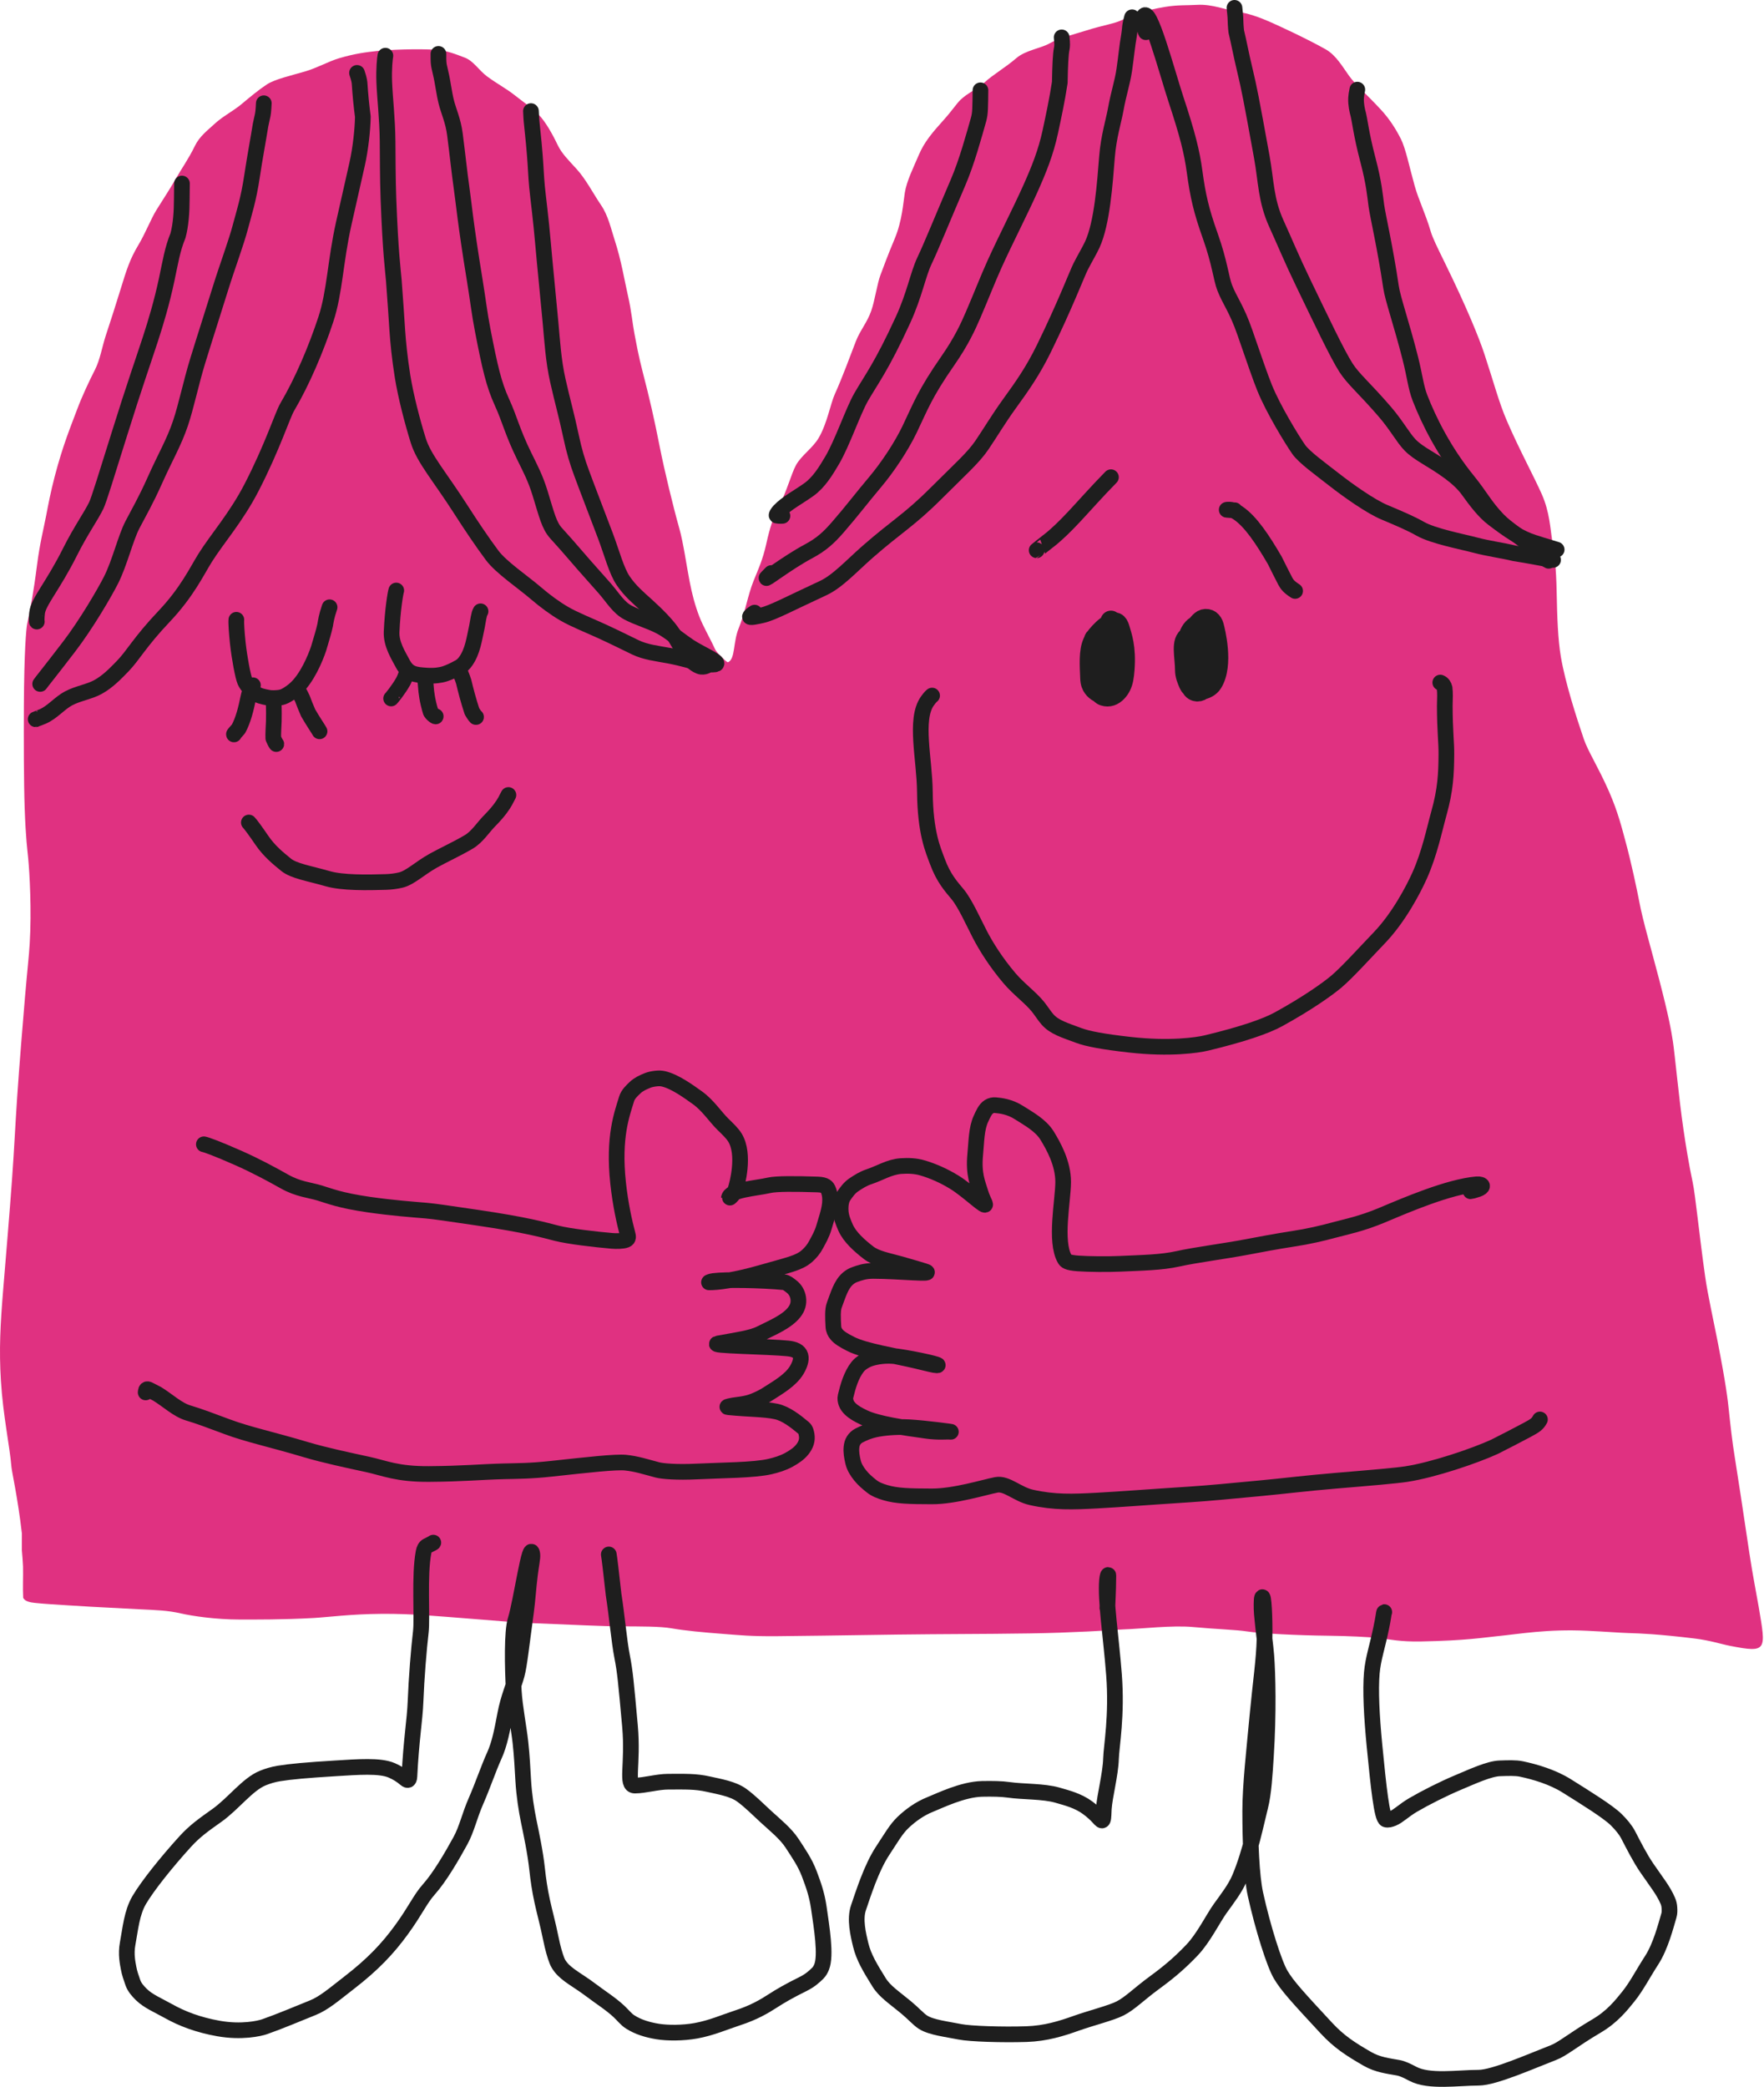 <svg width="1350" height="1597" viewBox="0 0 1350 1597" fill="none" xmlns="http://www.w3.org/2000/svg">
<path d="M8.735 1122.2C9.083 1126.41 13.58 1145.75 16.755 1173.31L16.727 1186.07C17.092 1190.32 17.447 1194.43 17.624 1198.59C17.801 1206.81 17.333 1214.41 17.745 1222.47C18.494 1224.06 20.001 1224.9 21.631 1225.43C23.261 1225.97 24.962 1226.2 26.709 1226.4C33.792 1227.18 43.931 1227.71 52.827 1228.31C60.363 1228.81 72.001 1229.53 106.445 1231.25C119.797 1231.91 128.397 1232.13 138.458 1234.45C146.998 1236.41 164.869 1239.1 183.353 1239.12C194.975 1239.13 216.736 1239.26 240.059 1237.94C251.248 1237.3 268.357 1234.92 292.315 1234.76C316.098 1234.6 334.591 1236.57 359.941 1238.49C379.144 1239.95 391.81 1241.23 405.609 1241.81C439.093 1243.21 463.444 1244.3 473.072 1244.33C490.57 1244.38 505.214 1244.32 513.881 1245.83C524.578 1247.69 538.41 1248.97 553.08 1250.08C565.834 1251.04 573.894 1252.02 594.49 1251.86C612.94 1251.71 646.674 1251.21 665.313 1250.93L665.849 1250.92C684.02 1250.65 687.636 1250.59 712.753 1250.36C738.115 1250.13 784.022 1250.14 810.756 1249.18C844.877 1247.96 854.851 1246.83 859.56 1246.68C873.325 1246.26 897.05 1243.38 912.778 1244.84C932.035 1246.61 945.908 1246.9 954.477 1248.24C964.737 1249.85 993.836 1251.26 1016.01 1251.5C1032.49 1251.68 1047.07 1252.46 1054.62 1253.28C1064.04 1254.3 1071.51 1256.18 1087.2 1255.9C1121.84 1255.27 1136.03 1252.83 1145.15 1251.93C1163.65 1250.11 1183.95 1246.29 1214.62 1247.72C1229.82 1248.44 1238.42 1249.21 1246.65 1249.48L1246.83 1249.48C1255.45 1249.76 1268.32 1250.17 1296.81 1253.62C1308.65 1255.06 1316.91 1257.87 1324.14 1259.28C1352.68 1264.85 1351.51 1262.68 1345.99 1229.71C1344.65 1221.7 1341.1 1203.85 1338.84 1188.52C1334.79 1161.11 1329.04 1123.44 1327.63 1114.9C1325.73 1103.45 1324.29 1090.28 1323.12 1079.21C1322.26 1071.07 1321.03 1059.75 1314.37 1025.68C1311.49 1010.95 1306.84 989.931 1305.06 977.342C1300.37 944.368 1297.56 914.768 1295.45 904.764C1292.31 889.902 1290.13 876.152 1288.34 863.993C1284.86 840.332 1281.73 806.26 1280.3 796.982C1278.97 788.37 1277.2 778.003 1269.9 749.926C1263.12 723.882 1257.39 704.924 1254.6 690.146C1252.88 681.065 1248.25 659.251 1244.06 643.956C1241.6 635 1238.47 621.653 1231.31 605.419C1222.87 586.303 1215.32 574.931 1212.06 565.349C1206.43 548.829 1197.85 522.211 1194.52 502.439C1192.31 489.35 1191.68 472.146 1191.34 453.731C1190.97 433.175 1189.47 423.649 1188.14 415.214L1188.12 415.052C1186.36 403.921 1185.96 391.845 1180 378.262C1174.36 365.403 1162.21 342.98 1153.02 321.517C1147.07 307.628 1143.28 292.889 1136.06 270.998C1132.02 258.736 1122.76 235.8 1106.23 202.048L1105.39 200.323C1099.68 188.673 1096.38 181.931 1094.99 177.226C1090.74 162.864 1085.75 153.248 1082.67 142.241C1078.6 127.725 1075.76 113.499 1072.07 106.249C1068.44 99.123 1063.78 91.435 1056.73 83.82C1045.49 71.686 1037.58 65.163 1032.38 57.926C1027.3 50.843 1022.43 42.181 1014.48 37.705C1000.08 29.587 978.902 19.82 971.398 16.526C964.14 13.339 955.314 10.152 946.791 8.929C938.567 7.75 927.784 3 916.106 3.707C908.352 4.176 901.216 3.663 891.591 5.284C875.687 7.961 866.732 11.223 859.327 14.999C852.989 18.23 845.161 18.947 831.103 23.401C820.818 26.66 810.585 28.972 803.318 33.156C796.668 36.984 784.858 38.407 777.815 44.479C769.494 51.654 760.023 57.052 753.648 62.913C747.885 68.211 740.59 71.031 734.946 76.497C732.089 79.264 728.347 84.955 722.384 91.578C713.08 101.91 707.287 108.831 703.136 118.617C699.088 128.16 693.893 138.451 692.471 147.36C691.255 154.978 690.515 168.764 684.709 182.656C678.91 196.532 676.405 203.56 673.898 210.193C671.173 217.405 669.701 229.278 666.773 237.778C663.737 246.591 658.189 252.872 654.993 261.13C650.843 271.853 644.72 288.675 638.905 301.529C635.505 309.046 633.142 323.682 626.594 334.967C622.026 342.84 613.248 348.429 609.146 355.937C605.583 362.456 601.967 376.414 596.369 386.762C592.185 394.498 589.177 403.56 586.482 415.898C583.72 428.545 579.85 436.615 576.68 444.501C572.259 455.501 570.219 468.867 565.427 480.425C560.92 491.294 562.84 503.706 557.373 506.603C556.706 506.957 555.404 505.729 554.099 504.432C551.491 501.841 548.454 499.415 546.979 496.16C543.512 488.507 538.162 479.461 535.177 471.668C531.744 462.706 529.62 454.378 527.762 444.842C525.361 432.519 523.004 415.349 519.838 404.138C515.264 387.943 508.495 360.121 504.852 341.624C500.512 319.588 497.026 304.515 491.904 284.794C488.484 271.623 486.967 262.672 485.542 255.343C484.025 247.539 483.408 238.6 480.507 225.888C477.767 213.879 475.502 199.333 470.405 183.658C467.583 174.981 465.475 164.93 459.941 156.864C454.533 148.981 448.375 137.124 441.423 129.485C435.358 122.82 429.934 117.55 426.804 110.981C422.712 102.395 417.51 93.185 412.312 87.779C407.262 82.526 401.019 78.495 394.021 72.94C387.314 67.615 380.228 64.004 372.705 58.414C366.493 53.797 362.404 46.682 355.868 44.157L355.607 44.056C348.955 41.486 341.578 38.635 334.261 38.136C319.474 37.128 296.774 38.116 288.482 39.024C280.763 39.869 271.76 40.901 259.325 44.622C251.401 46.993 242.663 51.984 233.436 54.682C222.473 57.888 210.279 60.615 204.222 64.606C197.848 68.807 191.551 74.068 184.802 79.707L184.636 79.846C178.831 84.696 170.46 89.051 164.607 94.423C158.766 99.784 152.656 104.352 149.115 111.7C144.372 121.54 138.826 129.167 134.047 137.566C129.999 144.678 125.108 151.991 119.65 160.792C115.55 167.403 111.254 178.538 105.847 187.544C99.489 198.134 96.965 206 92.282 221.279C88.281 234.334 84.584 245.695 80.997 256.592C78.133 265.294 76.617 275.192 72.696 282.857C68.065 291.91 62.577 303.719 59.071 313.119C54.377 325.708 48.225 340.208 41.859 364.58C38.78 376.368 36.927 386.089 35.436 393.906L35.325 394.486C33.62 403.425 30.409 415.995 28.354 432.197C25.619 453.744 23.151 466.302 20.856 477.073C19.982 481.176 18.482 499.019 18.276 539.712C18.148 564.943 18.201 598.93 18.882 618.233C19.722 642.048 20.956 650.137 21.575 656.675C22.66 668.127 24.28 696.61 22.73 722.004C22.113 732.121 21.061 740.439 19.141 762.697C17.495 781.776 14.747 815.742 13.136 839.502C11.525 863.262 11.064 876.418 9.208 902.294C7.352 928.169 4.17 965.628 2.418 986.975C0.25 1013.4 -0.79 1032.53 0.698 1056.54C2.354 1083.24 7.401 1106.09 8.735 1122.2Z" fill="#E03181"/>
<path d="M713.337 532.19C713.23 532.19 711.828 533.373 709.672 536.434C699.742 550.528 707.593 580.901 707.825 605.921C708.117 637.325 714.113 650.245 717.278 658.857C722.095 671.965 727.798 678.067 732.978 684.341C738.599 691.15 744.864 705.245 749.823 714.82C754.636 724.114 762.207 736.266 772.676 748.568C779.638 756.748 788.798 763.328 794.404 770.325C797.097 773.687 799.166 777.156 801.727 780.048C806.98 785.979 814.719 788.201 825.524 792.235C832.396 794.8 844.132 797.034 864.787 799.35C895.205 802.76 916.078 799.738 923.392 797.978C950.748 791.395 968.748 785.197 978.42 779.878C1000.8 767.571 1015.81 756.827 1022.56 751.181C1030.8 744.29 1045.3 728.233 1055.49 717.641C1070.54 701.997 1081.69 680.497 1086.41 669.994C1094.14 652.788 1097.77 634.535 1101.16 622.451C1106.3 604.086 1106.8 592.228 1106.92 577.293C1107 567.731 1105.76 559.689 1105.7 540.133C1105.88 533.905 1106.01 530.128 1105.56 526.466C1105.11 524.663 1104.2 522.976 1102.25 522.244" stroke="#1E1E1E" stroke-width="12" stroke-linecap="round" stroke-linejoin="round"/>
<path d="M190.449 629.318C191.584 630.419 195.695 635.986 200.394 642.894C205.984 651.113 212.911 656.739 218.896 661.617C224.851 666.469 236.592 668.212 250.875 672.323C262.112 675.558 281.293 675.25 295.222 674.817C299.3 674.69 303.184 674.167 306.713 673.332C313.861 671.64 321.187 664.344 331.528 658.558C339.068 654.34 349.179 649.752 358.609 644.23C365.497 640.197 369.803 632.745 375.421 627.265C381.942 620.54 384.898 616.099 386.658 612.939C387.513 611.36 388.293 609.832 389.097 608.257" stroke="#1E1E1E" stroke-width="12" stroke-linecap="round" stroke-linejoin="round"/>
<path d="M331.62 1180.27C331.478 1180.59 329.774 1181.27 326.824 1182.84C325.336 1183.64 324.548 1185.46 324.17 1187.43C320.7 1205.53 323.371 1237.58 322.028 1248.83C320.553 1261.19 318.675 1284.32 318.015 1301.75C317.468 1316.19 314.694 1331.07 313.327 1359.12C313.126 1363.24 311.306 1361.95 309.912 1360.75C307.155 1358.37 303.866 1356.3 299.832 1354.53C290.775 1350.58 273.905 1351.94 256.587 1352.99C234.614 1354.33 222.208 1355.47 213.321 1356.92C209.219 1357.59 205.171 1358.78 201.161 1360.39C189.49 1365.1 178.617 1380.01 166.024 1388.96C155.74 1396.26 149.05 1400.98 141.707 1409.05C127.461 1424.71 112.944 1442.84 106.549 1453.72C100.804 1463.5 99.794 1475.87 97.693 1487.09C96.168 1495.23 97.748 1502.12 98.435 1505.92C99.112 1509.67 100.431 1513.34 101.689 1516.95C102.9 1520.42 105.473 1523.37 108.223 1526.07C113.416 1531.17 121.331 1534.44 128.652 1538.56C139.345 1544.58 151.641 1549.25 167.11 1552.01C184.913 1555.19 198.597 1552.01 202.426 1550.68C213.326 1546.9 228.109 1540.67 239.287 1536.16C248.042 1532.63 255.333 1526.17 267.514 1516.75C285.196 1503.08 296.666 1491.04 307.255 1476.47C318.168 1461.47 321.456 1453.14 328.279 1445.49C336.535 1436.22 345.672 1420.57 352.367 1408.35C357.258 1399.43 359.32 1389.26 364.261 1378C369.35 1366.4 374.072 1352.5 378.178 1343.51C382.493 1334.06 384.379 1323.37 386.581 1311.78C389.084 1298.61 393.291 1289.63 395.501 1281.35C397.549 1273.67 398.935 1259.7 402.47 1233.87C403.875 1223.6 404.139 1216.32 405.617 1204.41C406.458 1197.63 407.684 1191.8 407.436 1189.59C405.875 1175.69 398.811 1225.96 394.536 1239.42C391.702 1248.34 392.16 1275.16 393.211 1293.85C393.879 1305.74 396.992 1321.35 398.295 1333.09C399.442 1343.42 399.948 1354.11 400.421 1362.09C401.12 1373.88 402.911 1385.01 404.598 1393.2C406.521 1402.55 409.678 1417.17 411.056 1430.07C411.92 1438.15 413.084 1446 414.928 1454.52C416.927 1463.74 419.188 1471.43 421.533 1483.05C423.026 1490.45 424.742 1496.35 426.241 1500.16C426.977 1502.04 428.024 1503.64 429.173 1505.1C433.982 1511.24 442.616 1515.38 451.831 1522.34C459.945 1528.47 467.219 1532.95 473.618 1538.89C476.772 1541.82 479.132 1544.99 482.185 1546.94C488.483 1550.98 495.602 1553.03 502.951 1554.27C510.763 1555.59 522.724 1555.55 532.642 1553.75C544.535 1551.59 554.353 1547.18 564.838 1543.76C576.913 1539.82 584.91 1535.1 591.314 1530.96C597.206 1527.15 603.683 1523.37 614.749 1517.89C619.85 1515.36 623.274 1512.3 625.902 1509.66C627.208 1508.35 628.068 1506.73 628.756 1505.07C632.432 1496.18 628.783 1474.33 626.626 1459.46C625.16 1449.34 622.495 1442.03 619.354 1433.68C616.033 1424.86 611.188 1418.04 606.244 1410.4C601.381 1402.88 592.67 1395.92 586.461 1390.2C579.918 1384.17 573.877 1378.07 567.653 1373.54C560.829 1368.56 550.077 1366.89 542.145 1365.08C532.209 1362.83 524.45 1363.17 511.346 1363.19C503.084 1363.2 493.425 1366.12 485.949 1366.16C478.526 1366.21 484.792 1349.98 482.112 1320.43C479.097 1287.19 478.369 1278.92 476.164 1267.75C473.786 1255.71 472.107 1235.96 469.586 1219.99C468.825 1213.76 467.815 1204.33 467.152 1198.62C466.49 1192.92 466.206 1191.23 465.914 1189.33" stroke="#1E1E1E" stroke-width="12" stroke-linecap="round" stroke-linejoin="round"/>
<path d="M847.47 1230.21C847.47 1227.7 848.144 1219.19 848.234 1205.6C848.245 1203.98 847.463 1205.86 847.198 1209.05C845.91 1224.57 850.22 1251.36 852.534 1281.11C854.985 1312.62 850.532 1336.09 850.257 1345.5C849.903 1357.61 845.4 1374.11 844.759 1383.88C844.561 1386.9 844.624 1390.9 844.03 1392.29C843.435 1393.67 842.301 1392.31 841.069 1390.94C838.588 1388.17 835.757 1385.63 832.508 1383.22C825.133 1377.75 816.73 1375.65 809.368 1373.52C798.551 1370.37 782.64 1370.99 772.054 1369.44C766.598 1368.64 759.328 1368.53 751.657 1368.69C736.714 1369.02 719.231 1377.68 711.682 1380.7C703.866 1383.82 696.699 1389.01 691.01 1394.45C685.707 1399.52 681.9 1406.35 675.465 1416.1C666.679 1429.41 660.387 1449.85 657.013 1459.57C653.99 1468.29 656.694 1479.81 658.715 1488.11C661.036 1497.64 665.863 1505.57 672.737 1516.66C677.089 1523.69 684.241 1528.26 693.514 1535.94C699.047 1540.52 702.952 1545.05 706.453 1547.26C712.71 1551.22 724.628 1552.55 734.687 1554.56C742.55 1556.13 767.299 1556.92 785.517 1556.32C800.385 1555.84 812.552 1551.97 823.331 1548.13C835.347 1543.86 850.443 1540.15 857.276 1536.64C864.969 1532.7 871.608 1525.65 883.883 1516.69C896.13 1507.75 904.194 1500.48 912.301 1491.97C921.055 1482.79 928.482 1467.64 933.757 1460.31C939.458 1452.39 945.271 1444.95 948.679 1436.91C956.81 1417.72 961.445 1394.22 964.564 1381.97C967.068 1372.14 967.934 1357.56 968.814 1343.73C970.933 1310.42 970.186 1280.71 969.118 1266.76C968.467 1258.26 966.961 1248.98 965.716 1234.92C965.273 1229.91 965.435 1223.46 965.833 1222.38C967.08 1219 968.065 1238.1 967.748 1253.79C967.425 1269.75 964.654 1288.05 962.507 1310.93C959.901 1338.69 956.786 1366.12 956.786 1385.61C956.785 1408.83 957.729 1435.46 960.808 1449.38C966.538 1475.28 975.193 1502.48 980.08 1510.78C985.296 1519.64 993.918 1528.89 1014.86 1551.48C1024.84 1562.25 1033.59 1567.84 1046.57 1575.32C1054.36 1579.81 1062.59 1580.72 1069.99 1582.05C1073.59 1582.7 1077.31 1584.61 1081.25 1586.69C1093.76 1593.29 1115.81 1589.68 1131.63 1589.66C1143.47 1589.64 1171.77 1577.05 1188.67 1570.54C1196.16 1567.66 1203.21 1561.1 1222.02 1549.99C1233.96 1542.95 1240.88 1534.15 1246.31 1527.41C1252.47 1519.73 1257.26 1510.27 1264.04 1499.78C1270.96 1489.1 1274.96 1473.15 1277.22 1465.54C1277.8 1463.61 1277.73 1461.64 1277.62 1459.78C1277.52 1457.91 1277.18 1456.17 1276.35 1454.26C1272.86 1446.2 1267.94 1440.32 1260.36 1429.25C1254.99 1421.42 1250.05 1411.57 1246.09 1403.94C1243.99 1399.91 1240.6 1395.9 1236.91 1392.25C1230.76 1386.15 1213.56 1375.5 1198.96 1366.36C1187.99 1359.49 1174.64 1355.66 1164.45 1353.48C1159.87 1352.5 1153.98 1352.78 1147.73 1352.98C1139.7 1353.24 1126.74 1359.24 1115.66 1363.9C1104.66 1368.52 1090.85 1375.49 1081.43 1381C1074.55 1385.03 1070.24 1389.5 1066.06 1391.23C1064.05 1392.06 1062.16 1392.56 1060.67 1392.09C1057.59 1391.11 1055.06 1368.12 1051.91 1335.64C1049.74 1313.32 1048.7 1293.25 1049.86 1279.97C1050.83 1268.91 1054.04 1260.29 1057.08 1245.44C1057.81 1241.89 1058.27 1239.41 1058.61 1237.29C1058.95 1235.16 1059.17 1233.47 1059.39 1233.43" stroke="#1E1E1E" stroke-width="12" stroke-linecap="round" stroke-linejoin="round"/>
<path d="M793.377 421.008C793.271 421.008 796.868 418.311 804.936 411.878C809.352 408.143 814.422 403.452 821.908 395.474C829.395 387.496 839.145 376.374 850.21 365.115" stroke="#1E1E1E" stroke-width="12" stroke-linecap="round" stroke-linejoin="round"/>
<path d="M944.915 390.404C943.568 390.404 940.888 390.298 938.811 390.051C938.644 390.031 940.58 389.737 942.328 390.073C944.076 390.409 945.653 391.26 947.45 392.455C957.063 398.853 966.413 412.972 975.566 428.704C978.256 434.029 980.711 439.112 983.615 444.626C984.994 447.098 986.182 448.905 991.166 452.136" stroke="#1E1E1E" stroke-width="12" stroke-linecap="round" stroke-linejoin="round"/>
<path d="M1125.46 911.439C1125.78 911.439 1127.7 910.988 1131.12 909.825C1132.83 909.241 1134.31 908.157 1134.24 907.351C1134.18 906.546 1132.48 905.922 1130.25 906.112C1108.81 907.943 1076.25 921.91 1057.96 929.624C1041.8 936.441 1029.47 938.785 1021.27 941.021C1011.69 943.633 1001.32 946.048 989.514 947.842C975.958 949.902 963.205 952.405 953.895 954.145C935.73 957.542 914.731 960.171 901.35 963.159C888.777 965.967 874.114 966.161 856.838 966.953C848.13 967.353 833.25 967.249 825.03 966.66C816.809 966.07 815.693 964.768 814.807 963.22C807.102 949.751 813.548 918.784 813.642 904.549C813.737 889.981 806.051 876.536 801.34 868.85C796.468 860.903 786.998 855.838 779.829 851.251C772.489 846.555 765.462 845.953 761.854 845.589C760.063 845.408 758.317 845.836 756.881 846.744C753.921 848.616 752.346 852.495 750.728 855.983C747.21 863.568 747.291 873.497 746.36 883.118C744.868 898.531 748.316 905.432 750.404 912.453C751.462 916.009 753.08 919.237 753.749 920.794C755.926 925.862 741.115 911.141 730.438 904.575C722.541 899.719 714.18 895.964 705.709 893.495C700.676 892.028 694.942 891.788 689.545 892.18C680.514 892.836 673.552 897.535 664.953 900.374C660.792 901.748 656.937 904.138 653.308 906.602C650.198 908.714 647.922 911.813 645.723 915.032C644.648 916.607 644.056 918.319 643.673 920.437C643.291 922.555 643.238 925.093 643.441 927.331C643.816 931.465 645.413 935.379 647.127 939.25C650.387 946.611 657.832 953.137 664.636 958.423C670.508 962.984 679.484 964.459 689.093 967.147C698.565 969.796 705.181 971.865 707.235 972.482C717.837 975.668 687.674 972.38 668.245 972.384C661.753 972.386 657.705 973.904 654.043 975.221C652.209 975.881 650.558 976.871 649.132 978.067C643.513 982.781 641.462 990.799 638.51 998.518C637.172 1002.02 637.381 1007.98 637.78 1014.85C637.948 1017.75 638.977 1019.37 640.061 1020.77C642.207 1023.56 646.079 1025.72 650.987 1028.23C661.855 1033.79 685.291 1037.33 701.62 1041.25C710.098 1043.28 715.075 1044.59 716.865 1044.61C722.101 1044.68 701.057 1039.83 686.653 1037.82C677.795 1036.58 670.582 1038.04 666.402 1039.31C664.338 1039.94 662.505 1040.87 660.793 1041.93C659.081 1042.98 657.574 1044.22 656.372 1045.73C651.411 1051.98 648.898 1060.88 647.116 1068.36C646.697 1070.12 647.049 1071.91 647.644 1073.55C648.239 1075.18 649.373 1076.65 650.684 1077.94C653.278 1080.49 656.808 1082.44 661.1 1084.49C671.35 1089.4 691.859 1092.34 709.408 1094.77C718.193 1095.98 724.922 1095.21 726.812 1095.4C732.796 1096.02 707.34 1092.59 695.168 1091.98C685.128 1091.47 675.643 1092.47 669.771 1093.73C665.028 1094.74 661.037 1096.46 657.346 1098.36C655.549 1099.28 654.206 1100.66 653.253 1102.15C652.301 1103.64 651.858 1105.33 651.656 1107.16C651.245 1110.9 651.953 1114.87 652.88 1118.75C653.79 1122.56 655.92 1125.87 658.34 1128.91C660.834 1132.05 663.992 1134.7 667.064 1137.15C669.975 1139.48 673.621 1140.87 677.595 1142.04C686.332 1144.62 695.713 1144.86 713.197 1144.9C730.63 1144.94 753.031 1137.94 762.423 1136.09C770.412 1134.52 778.519 1143.26 789.289 1145.67C807.062 1149.64 820.911 1149.09 839.328 1148.12C856.961 1147.18 879.862 1145.37 910.662 1143.39C925.164 1142.46 943.441 1140.66 964.333 1138.7C982.106 1137.03 1000.04 1134.78 1022.08 1132.94C1048.97 1130.71 1068.46 1129.03 1076.13 1127.86C1097.2 1124.64 1129 1113.71 1143.68 1106.99C1150.7 1103.47 1161.97 1097.66 1168.54 1094.13C1175.1 1090.61 1176.6 1089.53 1178.53 1086.04" stroke="#1E1E1E" stroke-width="12" stroke-linecap="round" stroke-linejoin="round"/>
<path d="M156.016 875.52C157.915 875.865 165.413 878.48 182.28 885.933C196.085 892.032 208.408 898.761 217.779 904.022C228.233 909.892 236.856 910.45 244.337 912.692C252.035 914.998 259.975 918.449 282.373 921.673C300.347 924.26 316.306 925.421 326.08 926.245C332.478 926.785 344.362 928.593 364.723 931.571C402.807 937.141 416.738 941.187 425.93 943.548C435.16 945.918 455.461 948.297 468.369 949.404C471.708 949.69 476.665 949.625 478.955 948.723C481.246 947.821 480.732 945.908 480.246 944.078C477.969 935.515 474.794 921.485 473.044 905.172C469.216 869.501 476.151 852.058 479.519 840.849C480.616 837.198 483.52 834.566 486.109 832.101C488.709 829.627 492.093 828.064 495.717 826.617C497.667 825.839 500.013 825.436 502.131 825.202C504.249 824.969 506.11 825.035 507.885 825.461C516.807 827.605 527.056 835.16 533.789 839.95C541.729 845.599 547.63 854.702 553.279 860.209C556.924 863.762 560.409 867.034 562.465 870.387C570.392 883.309 564.133 906.346 562.883 910.036C562.273 911.839 561.421 913.394 560.31 914.694C559.2 915.993 557.781 916.963 557.786 916.898C558.303 910.301 578.058 909.303 588.696 906.874C594.177 905.623 608.512 905.695 625.75 906.265C631.978 906.471 632.955 908.403 633.697 910C634.439 911.597 634.882 913.284 635.111 915.17C636.044 922.885 632.968 930.672 630.569 939.05C629.016 944.476 626.323 948.885 624.555 952.26C622.785 955.638 620.347 958.62 617.429 961.152C611.302 966.467 602.857 967.937 584.036 973.375C561.909 979.768 548.807 981.208 542.597 981.133C542.293 981.13 544.058 980.376 545.944 980.116C555.03 978.862 583.35 979.387 599.957 981.007C601.961 981.202 603.802 982.854 605.41 984.053C607.018 985.252 608.188 986.541 609.101 988.082C610.014 989.623 610.634 991.377 610.901 993.238C611.167 995.098 611.061 997.012 610.554 998.821C610.047 1000.63 609.143 1002.28 607.942 1003.86C602.319 1011.25 590.518 1016.02 582.008 1020.32C575.052 1023.83 563.517 1025.32 549.9 1027.83C540.06 1029.64 588.223 1030.17 602.917 1031.7C605.424 1031.96 607.559 1032.44 609.249 1033.32C610.939 1034.2 612.109 1035.56 612.606 1037.19C613.102 1038.82 612.889 1040.68 612.301 1042.63C611.713 1044.57 610.756 1046.55 609.695 1048.3C604.929 1056.17 595.224 1061.62 587.497 1066.6C584.038 1068.83 580.688 1070.41 577.367 1071.79C570.403 1074.67 563.83 1074.64 559.308 1075.66C557.217 1076.13 555.531 1076.47 557.561 1076.67C573.254 1078.25 584.663 1077.94 594.047 1079.96C601.438 1081.55 608.711 1087.26 615.094 1092.6C616.614 1093.87 617.024 1095.98 617.346 1097.87C617.667 1099.76 617.561 1101.67 616.992 1103.56C616.423 1105.45 615.395 1107.26 614.076 1108.92C611.426 1112.28 607.817 1114.65 603.864 1116.85C599.162 1119.47 593.964 1120.96 589.462 1122.03C577.131 1124.95 552.354 1124.9 533.203 1125.85C518.074 1126.59 507.026 1125.67 503.107 1124.64C494.491 1122.38 487.31 1119.96 478.748 1119.09C471.18 1118.32 449.381 1120.79 422.264 1123.74C405.347 1125.57 396.421 1125.42 385.578 1125.71C366.963 1126.19 355.232 1127.58 328.39 1127.78C303.884 1127.96 294.104 1123.21 281.633 1120.51C266.375 1117.2 248.416 1113.41 233.919 1109.08C208.499 1101.47 189.727 1097.57 173.559 1091.5C162.399 1087.32 151.918 1083.37 144.12 1081.09C135.879 1078.67 128.499 1071.48 120.208 1066.42C118.235 1065.35 116.497 1064.52 114.84 1063.66C113.183 1062.8 111.658 1061.95 111.484 1065.35" stroke="#1E1E1E" stroke-width="12" stroke-linecap="round" stroke-linejoin="round"/>
<path d="M180.887 474.203C180.62 476.183 181.184 484.695 182.004 492.164C183.265 503.647 185.966 517.783 187.412 521.118C188.861 524.462 191.635 527.249 194.527 529.796C197.354 532.284 201.212 533.017 205.367 533.809C207.812 534.274 211.048 534.148 213.516 533.844C215.984 533.539 217.615 532.874 219.643 531.682C221.671 530.489 224.046 528.788 225.891 527.148C234.839 519.188 241.248 503.951 243.828 496.244C245.968 488.976 247.905 482.825 248.851 478.2C249.337 475.382 249.833 471.608 252.224 464.619" stroke="#1E1E1E" stroke-width="12" stroke-linecap="round" stroke-linejoin="round"/>
<path d="M303.257 451.814C302.69 453.42 300.439 466.364 299.702 483.511C299.298 492.929 304.904 501.47 308.276 507.878C309.104 509.452 310.113 510.938 311.316 512.196C312.518 513.455 313.936 514.412 315.509 515.078C318.649 516.407 322.308 516.618 326.626 516.906C332.28 517.283 337.172 516.624 340.459 515.547C343.782 514.457 347.57 512.683 351.609 510.429C353.581 509.328 355.08 507.789 356.398 505.933C361.771 498.371 362.922 488.908 364.999 479.52C365.422 477.14 365.812 474.761 366.217 472.692C366.622 470.623 367.03 468.935 367.772 467.72" stroke="#1E1E1E" stroke-width="12" stroke-linecap="round" stroke-linejoin="round"/>
<path d="M364.334 548.579C364.334 548.925 363.218 547.641 361.189 544.237C358.395 535.724 356.571 528.682 354.878 521.645C354.367 519.924 353.747 518.29 352.248 514.552" stroke="#1E1E1E" stroke-width="12" stroke-linecap="round" stroke-linejoin="round"/>
<path d="M333.447 548.056C333.447 548.175 333.447 548.295 332.747 547.851C332.047 547.408 330.646 546.398 329.615 544.748C326.987 536.2 326.196 529.525 325.947 525.622C325.803 523.698 325.626 521.891 325.443 521.076" stroke="#1E1E1E" stroke-width="12" stroke-linecap="round" stroke-linejoin="round"/>
<path d="M299.336 534.405C299.336 534.511 300.4 533.21 302.552 530.426C304.722 527.535 306.74 524.554 308.5 521.475C309.355 519.871 310.135 518.184 311.476 514.029" stroke="#1E1E1E" stroke-width="12" stroke-linecap="round" stroke-linejoin="round"/>
<path d="M244.544 559.532C243.802 558.071 239.589 551.94 235.837 545.424C234.069 541.507 232.642 537.723 231.438 534.509C230.747 532.93 229.896 531.455 227.516 526.875" stroke="#1E1E1E" stroke-width="12" stroke-linecap="round" stroke-linejoin="round"/>
<path d="M211.453 569.277C211.453 569.384 210.496 568.03 209.161 564.826C209.013 560.891 209.357 556.879 209.545 551.855C209.626 548.639 209.679 544.067 209.412 536.619" stroke="#1E1E1E" stroke-width="12" stroke-linecap="round" stroke-linejoin="round"/>
<path d="M179.062 561.908C178.708 561.908 179.925 560.566 182.526 557.655C186.184 550.891 188.238 542.43 190.026 533.768C190.803 530.248 191.317 528.507 193.566 524.297" stroke="#1E1E1E" stroke-width="12" stroke-linecap="round" stroke-linejoin="round"/>
<path d="M913.651 489.062C913.598 489.062 913.545 489.062 912.897 488.471C912.249 487.88 911.008 486.697 910.147 487.131C903.787 490.336 907.208 502.257 907.239 512.44C907.252 516.677 908.793 520.186 910.211 523.394C910.915 524.988 912.178 526.217 913.658 526.941C915.137 527.665 916.945 527.772 918.745 527.547C920.545 527.323 922.283 526.765 923.824 525.913C925.366 525.06 926.66 523.931 927.611 522.419C936.299 508.593 929.537 482.422 928.637 479.074C928.181 477.381 927.293 475.832 926.014 474.878C924.735 473.924 922.98 473.645 921.455 474.093C919.931 474.54 918.69 475.723 917.545 477.063C915.25 479.751 913.623 483.231 912.353 487.04C909.801 494.697 910.536 505.493 910.908 516.083C911.052 520.207 912.236 521.716 913.571 522.696C914.905 523.676 916.642 524.061 918.131 523.589C919.62 523.116 920.807 521.774 921.845 520.318C922.882 518.863 923.733 517.335 924.366 515.558C925.673 511.889 925.845 501.973 925.473 489.105C925.326 484.008 924.144 481.884 922.925 480.303C921.706 478.723 920.199 477.766 918.945 478.031C917.69 478.295 916.732 479.81 915.814 482.511C911.548 495.051 911.184 504.694 911.612 523.088C911.701 526.903 913.553 528.032 915.062 528.501C916.571 528.971 918.255 528.692 919.574 527.645C922.409 525.395 923.563 521.015 925.135 517.212C928.192 509.819 927.672 499.402 927.308 489.707C927.16 485.766 926.218 483.866 925.25 482.262C924.281 480.659 923.094 479.423 921.604 478.726C920.115 478.03 918.36 477.91 916.667 478.553C914.974 479.196 913.397 480.604 912.22 482.233C911.044 483.863 910.317 485.67 909.775 487.478C908.72 490.992 908.442 498.482 908.475 508.208C909.006 514.679 910.081 518.99 911.722 522.486C912.69 524.122 913.931 525.478 915.209 526.874" stroke="#1E1E1E" stroke-width="16" stroke-linecap="round" stroke-linejoin="round"/>
<path d="M837.748 488.901C837.854 488.689 839.434 487.609 841.265 486.99C843.304 486.3 839.167 495.246 838.362 505.492C837.908 511.279 837.806 518.29 839.921 521.898C842.036 525.505 846.486 525.505 849.194 524.662C851.903 523.818 852.736 522.13 853.422 520.131C856.556 511.002 856.334 495.892 855.466 481.968C855.159 477.052 852.86 476.774 851.486 477.334C848.621 478.501 846.981 482.855 844.818 486.685C842.876 490.124 841.96 493.743 841.236 497.344C840.482 501.093 840.417 511.807 841.071 525.506C841.313 530.561 843.322 531.578 844.984 532.126C846.647 532.673 848.402 532.673 850.06 532.142C851.717 531.61 853.224 530.547 854.514 529.235C855.805 527.924 856.833 526.395 857.637 524.764C859.223 521.55 859.841 517.833 860.271 512.29C861.609 495.03 858.168 486.543 856.65 481.141C855.978 478.752 855.096 477.202 853.879 476.699C852.662 476.197 851.031 476.822 849.287 477.848C845.575 480.031 842.471 483.248 839.809 486.421C838.469 488.016 837.465 489.832 836.66 491.586C833.485 498.504 834.31 509.084 834.682 518.787C834.832 522.697 835.799 524.489 836.856 525.958C837.913 527.427 839.261 528.504 840.77 529.371C842.28 530.237 843.91 530.862 845.371 530.586C846.832 530.309 848.072 529.113 849.217 527.374C854.954 518.657 854.644 502.367 854.894 487.052C854.691 484.087 854.231 482.333 853.577 480.665C852.923 478.997 852.089 477.469 850.21 475.21" stroke="#1E1E1E" stroke-width="16" stroke-linecap="round" stroke-linejoin="round"/>
<path d="M294.932 42.605C294.524 44.734 293.696 52.709 294.062 62.58C294.532 75.302 296.433 89.994 296.624 108.224C296.733 118.676 296.703 136.802 297.271 151.894C298.864 194.191 300.712 206.198 301.384 214.526C302.381 226.866 303.397 243.295 304.089 253.297C304.646 261.349 305.812 273.827 308.083 287.971C310.558 303.384 315.697 322.939 320.046 336.928C324.456 351.117 336.178 364.072 352.714 389.863C360.56 402.1 369.196 414.933 376.677 424.951C383.517 434.112 400.294 445.4 409.929 453.669C417.261 459.962 424.7 465.4 431.679 469.478C439.695 474.162 450.954 478.519 461.371 483.325C471.391 487.949 478.607 491.612 486.272 495.293C493.955 498.983 502.512 499.912 511.823 501.633C522.645 503.632 530.773 506.447 537.852 507.837C541.361 508.526 545.076 508.617 547.107 508.315C553.22 507.405 535.216 499.865 527.398 494.574C518.227 488.368 511.666 482.497 504.441 478.899C496.507 474.949 487.996 472.557 480.66 468.709C473.291 464.843 469.268 457.588 462.655 449.997C456.299 442.7 448.114 433.772 441.372 425.849C436.176 419.742 430.775 413.707 425.565 407.944C420.169 401.975 418.475 394.036 413.338 377.412C409.736 365.755 406.198 359.218 401.174 348.967C392.006 330.26 390.202 320.974 384.138 307.722C377.912 294.114 374.945 281.142 369.45 252.85C366.829 239.352 365.779 229.282 363.195 213.574C356.235 171.261 354.713 153.684 353.113 142.742C351.742 133.368 350.09 117.706 348.138 102.68C346.795 92.343 343.381 85.322 341.591 78.222C339.766 70.987 338.951 63.005 337.25 55.966C336.818 54.246 336.428 52.558 336.085 50.812C335.742 49.065 335.458 47.311 335.542 41.235" stroke="#1E1E1E" stroke-width="12" stroke-linecap="round" stroke-linejoin="round"/>
<path d="M540.636 509.438C540.636 509.491 540.636 509.544 539.794 509.798C538.952 510.051 537.268 510.503 535.381 509.779C526.495 506.369 520.931 494.056 515.45 485.451C510.921 478.342 502.179 469.753 494.847 463.128C488.521 457.412 482.366 452.29 476.98 444.401C471.72 436.696 468.353 423.298 463.254 409.796C454.775 387.346 449.925 375.076 444.965 361.587C441.906 353.267 439.515 345.589 437.097 334.208C433.472 317.141 430.596 307.515 426.921 291.19C423.493 275.96 422.622 260.906 421.311 246.664C418.89 220.388 417.14 204.182 415.634 186.773C413.916 166.917 411.737 150.781 410.982 142.829C410.22 134.812 409.963 126.589 409.272 118.45C408.353 106.376 407.077 96.529 406.809 92.887C406.666 91.052 406.506 89.245 406.342 85.007" stroke="#1E1E1E" stroke-width="12" stroke-linecap="round" stroke-linejoin="round"/>
<path d="M27.309 550.311C27.203 550.311 29.009 549.739 32.645 548.196C40.053 545.051 45.481 538.071 52.406 534.361C59.491 530.567 68.496 529.264 75.075 525.589C82.575 521.399 88.154 515.558 93.835 509.733C101.878 501.486 106.879 491.352 125.488 471.718C143.213 453.017 150.655 436.951 156.862 427.036C166.294 411.968 180.639 396.021 192.482 373.08C208.551 341.954 216.132 317.715 219.811 311.469C231.51 291.608 241.906 266.982 249.366 244.354C256.313 223.284 256.494 200.311 263.121 170.728C266.902 153.849 270.717 137.079 273.302 125.62C275.99 113.711 277.556 98.743 277.68 89.244C276.544 80.588 275.755 72.171 275.281 64.941C275.163 63.08 275.057 61.167 273.229 55.772" stroke="#1E1E1E" stroke-width="12" stroke-linecap="round" stroke-linejoin="round"/>
<path d="M30.748 523.291C31.987 521.483 37.206 515.209 52.862 494.776C65.96 477.682 79.92 453.789 84.933 443.897C91.654 430.634 96.026 411.729 101.394 401.431C106.042 392.514 111.63 382.938 118.366 367.842C126.519 349.569 133.121 338.674 138.083 323.931C142.65 310.362 146.037 293.252 151.401 275.806C157.303 256.612 163.83 236.504 168.821 220.347C173.615 204.832 180.718 185.924 183.959 173.596C186.768 162.908 190.187 152.955 192.93 134.5C194.929 121.054 197.624 106.845 199.405 95.686C199.917 93.07 200.467 90.864 200.892 88.857C201.317 86.85 201.6 85.11 201.892 79.007" stroke="#1E1E1E" stroke-width="12" stroke-linecap="round" stroke-linejoin="round"/>
<path d="M28.168 475.572C28.062 475.466 27.901 473.205 28.387 468.906C29.357 460.318 40.36 448.703 53.716 422.019C61.749 405.97 69.783 394.854 73.745 386.593C75.624 382.675 81.598 363.341 91.253 332.427C103.039 294.691 109.146 277.664 115.013 259.693C119.151 247.016 123.767 231.784 127.617 213.694C130.449 200.389 131.93 190.617 136.207 180.299C138.411 172.186 139.095 162.133 139.122 152.481C139.148 147.971 139.201 144.251 139.256 140.417" stroke="#1E1E1E" stroke-width="12" stroke-linecap="round" stroke-linejoin="round"/>
<path d="M590.271 438.445C589.845 438.896 588.385 440.431 587.099 441.7C583.237 445.51 602.82 430.325 618.582 421.928C628.78 416.495 634.416 411.181 641.191 403.396C652.022 390.951 659.918 380.443 669.49 369.122C679.51 357.27 689.878 341.46 696.062 328.615C704.489 311.111 707.578 301.598 725.479 275.869C735.957 260.81 741.008 249.532 744.661 241.079C750.855 226.746 755.902 213.639 761.138 202.077C769.596 183.401 780.759 161.774 788.516 144.462C794.951 130.1 800.395 116.745 803.823 100.706C806.286 89.187 808.933 77.042 811.064 63.097C811.265 50.608 811.726 41.066 812.531 37.404C812.874 35.601 813.087 33.914 812.501 28.591" stroke="#1E1E1E" stroke-width="12" stroke-linecap="round" stroke-linejoin="round"/>
<path d="M598.811 394.673C598.492 394.673 596.626 394.899 594.526 394.483C593.786 394.337 595.086 392.328 596.368 390.956C601.967 384.964 610.944 380.365 619.034 374.575C626.717 369.076 632.027 360.362 636.9 352.083C644.621 338.968 652.841 314.611 659.03 303.82C666.499 290.8 674.745 280.461 691.213 244.455C699.869 225.53 702.577 209.875 707.496 199.519C713.101 187.72 720.149 170.011 733.239 139.506C739.951 123.866 745.277 104.186 748.977 91.156C749.612 88.622 749.896 86.921 750.068 83.394C750.241 79.866 750.294 74.564 750.349 69.101" stroke="#1E1E1E" stroke-width="12" stroke-linecap="round" stroke-linejoin="round"/>
<path d="M577.486 468.727C577.061 468.966 575.37 470.046 574.125 471.469C572.655 473.149 580.03 471.482 583.406 470.706C591.369 468.875 604.374 461.813 629.939 449.964C641.038 444.82 651.616 433.057 664 422.203C686.282 402.675 695.546 398.208 715.907 377.922C736.116 357.786 744.776 350.298 751.429 340.6C757.285 332.063 763.918 320.81 772.576 308.844C782.193 295.554 790.379 284.048 798.945 266.556C815.213 233.34 824.416 209.07 826.993 204.021C830.393 197.359 833.87 191.62 835.934 187.149C843.511 170.731 845.563 140.369 847.205 119.867C848.424 104.659 852.334 92.288 853.848 83.828C856.053 71.506 859.046 63.005 860.44 53.31C862.004 42.425 862.597 35.122 864.038 27.098C864.355 25.119 864.532 23.378 864.703 21.631C864.874 19.883 865.034 18.183 866.38 13.209" stroke="#1E1E1E" stroke-width="12" stroke-linecap="round" stroke-linejoin="round"/>
<path d="M1185.19 429.062C1183.67 428.456 1177.42 423 1171.67 417.858C1164.23 411.209 1153.17 404.684 1146.52 397.767C1136.4 387.239 1132.97 379.657 1123.31 367.792C1105.24 345.582 1093.45 321.8 1086.71 304.437C1083.51 296.186 1082.78 287.745 1079.31 274.053C1072.75 248.142 1065.91 228.788 1064.55 219.593C1060 188.728 1054.52 165.873 1053.32 157.18C1052.22 149.21 1051.62 140.407 1046.87 122.353C1041.3 101.177 1040.88 92.117 1038.85 85.061C1038.42 83.202 1038.08 81.235 1037.88 78.893C1037.68 76.551 1037.63 73.893 1038.76 68.578" stroke="#1E1E1E" stroke-width="12" stroke-linecap="round" stroke-linejoin="round"/>
<path d="M1191.32 420.525C1189.36 419.847 1182.65 418.02 1173.66 415.083C1162.9 411.565 1155.47 406.467 1142.86 396.918C1135.84 391.603 1129.8 383.637 1123.64 375.067C1120.06 370.089 1115.08 365.513 1109.19 361.169C1096.02 351.469 1085.96 347.468 1079.19 340.505C1073.71 334.881 1068.83 325.483 1059.85 315.068C1044.18 296.905 1035.84 290.199 1030.24 281.557C1023.48 271.144 1010.55 243.723 997.63 217.007C988.408 197.933 982.896 184.394 976.984 171.472C968.632 153.216 969.039 138.672 965.7 120.284C957.54 75.346 956.109 67.903 952.55 53.043C949.608 40.76 948.262 32.901 946.129 24.14C945.688 20.397 945.56 16.904 945.453 13.389C945.347 11.616 945.134 9.861 944.754 6" stroke="#1E1E1E" stroke-width="12" stroke-linecap="round" stroke-linejoin="round"/>
<path d="M876.962 24.645C876.749 24.299 876.073 22.487 875.213 18.542C874.717 16.267 874.921 13.295 875.205 12.659C879.421 3.206 893.028 54.951 899.902 75.802C908.941 103.221 912.185 116.162 914.271 131.612C916.728 149.804 919.381 161.324 926.175 180.395C933.666 201.423 934.414 212.931 937.361 220.393C941.31 230.393 946.42 236.206 952.757 254.51C959.764 274.751 964.505 288.625 967.91 296.983C974.525 313.217 988.656 336.312 993.898 343.846C998.087 349.867 1010.79 358.938 1020.83 366.813C1031.89 375.488 1049.03 387.549 1059.48 391.925C1071.88 397.122 1080.27 400.772 1086.87 404.54C1096.86 410.247 1119.1 414.426 1129.16 417.111C1138.85 419.697 1150.46 421.234 1158.85 423.331C1163.11 423.983 1170.16 425.174 1178.6 426.769C1182.25 427.46 1184.63 427.912 1188.58 428.378" stroke="#1E1E1E" stroke-width="12" stroke-linecap="round" stroke-linejoin="round"/>
</svg>
